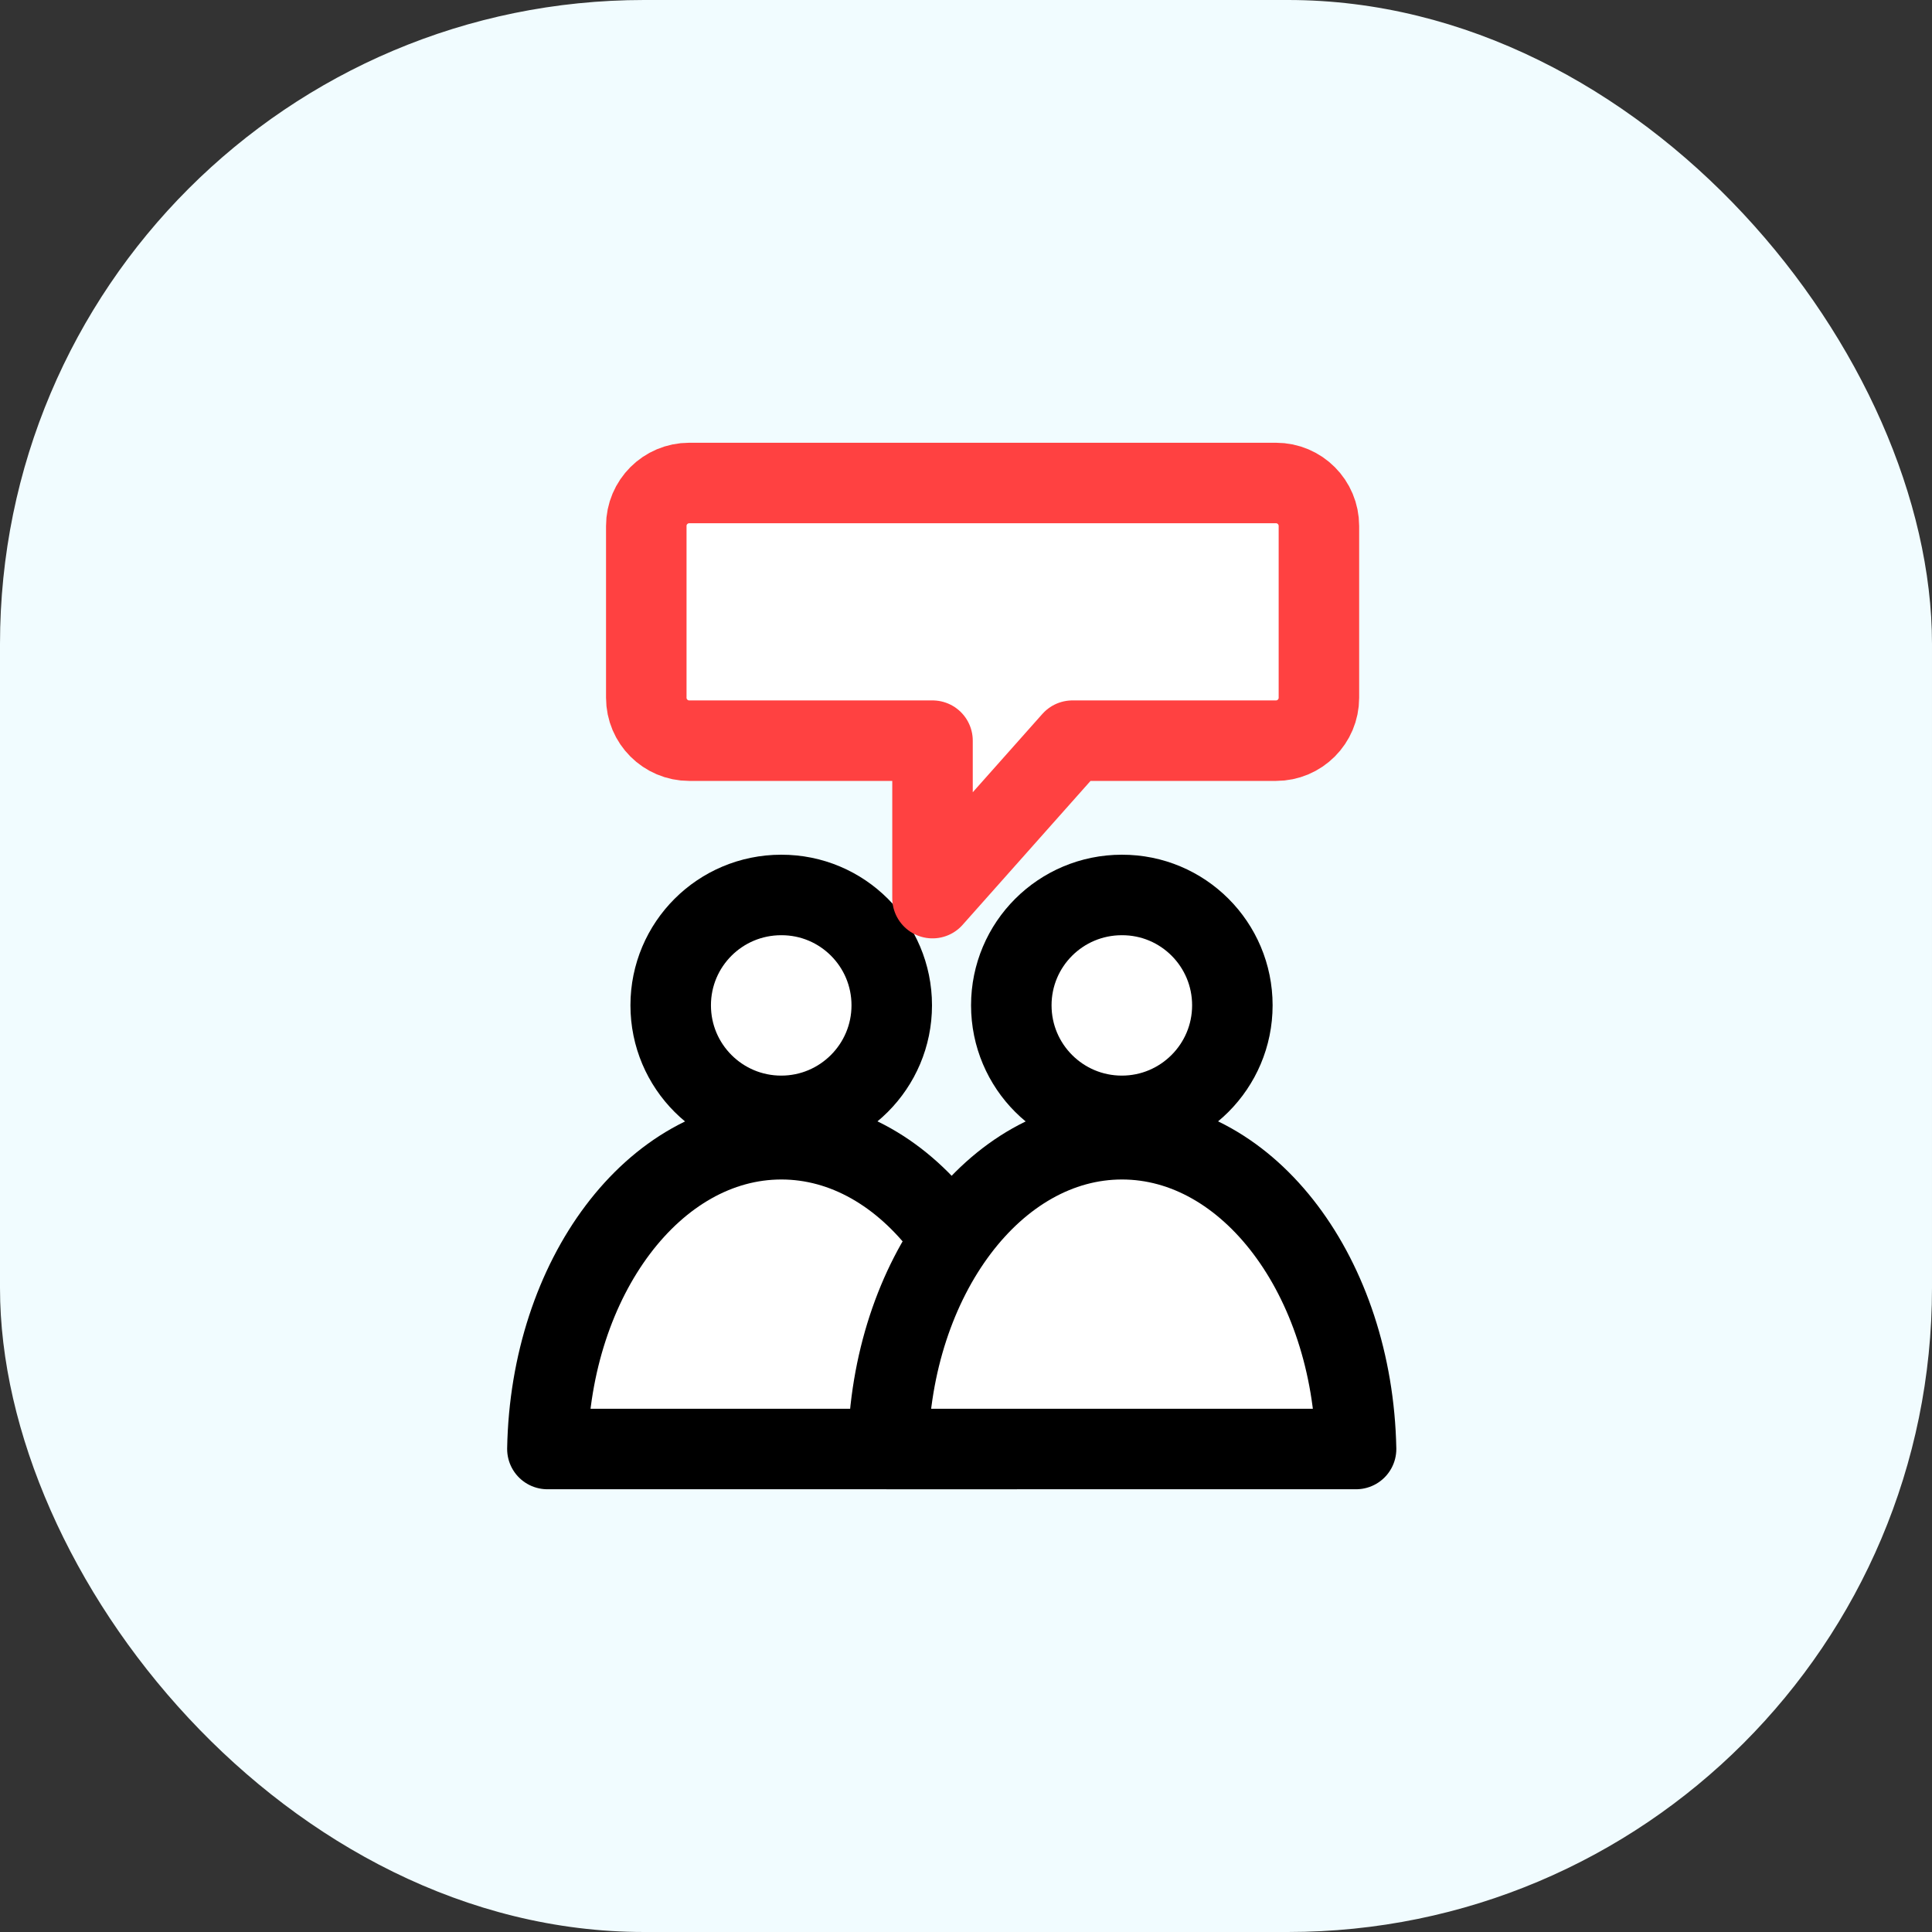 <svg width="60" height="60" viewBox="0 0 60 60" fill="none" xmlns="http://www.w3.org/2000/svg">
<rect x="0" y="0" width="60" height="60" fill="#333333" stroke="none"/>
<rect width="60" height="60" rx="20" fill="#F1FCFF"/>
<path d="M27.694 31.221C27.694 33.116 26.156 34.654 24.262 34.654C22.367 34.654 20.829 33.12 20.829 31.221C20.829 29.327 22.363 27.794 24.262 27.794C26.16 27.789 27.694 29.327 27.694 31.221Z" fill="white" stroke="black" stroke-width="2.5" stroke-linecap="round" stroke-linejoin="round"/>
<path d="M24.266 35.38C20.312 35.38 17.098 39.664 17 45H31.536C31.429 39.664 28.22 35.38 24.266 35.38Z" fill="white" stroke="black" stroke-width="2.5" stroke-linecap="round" stroke-linejoin="round"/>
<path d="M38.272 31.221C38.272 33.116 36.734 34.654 34.84 34.654C32.945 34.654 31.407 33.12 31.407 31.221C31.407 29.327 32.941 27.794 34.84 27.794C36.739 27.789 38.272 29.327 38.272 31.221Z" fill="white" stroke="black" stroke-width="2.5" stroke-linecap="round" stroke-linejoin="round"/>
<path d="M34.844 35.38C30.89 35.38 27.676 39.664 27.578 45H42.114C42.007 39.664 38.798 35.38 34.844 35.38Z" fill="white" stroke="black" stroke-width="2.5" stroke-linecap="round" stroke-linejoin="round"/>
<path d="M39.627 15H21.404C20.669 15 20.071 15.597 20.071 16.333V21.669C20.071 22.404 20.669 23.002 21.404 23.002H28.96V27.892L33.306 23.002H39.627C40.363 23.002 40.96 22.404 40.96 21.669V16.337C40.96 15.597 40.363 15 39.627 15Z" fill="white" stroke="#FF4141" stroke-width="2.5" stroke-linecap="round" stroke-linejoin="round"/>
</svg>
